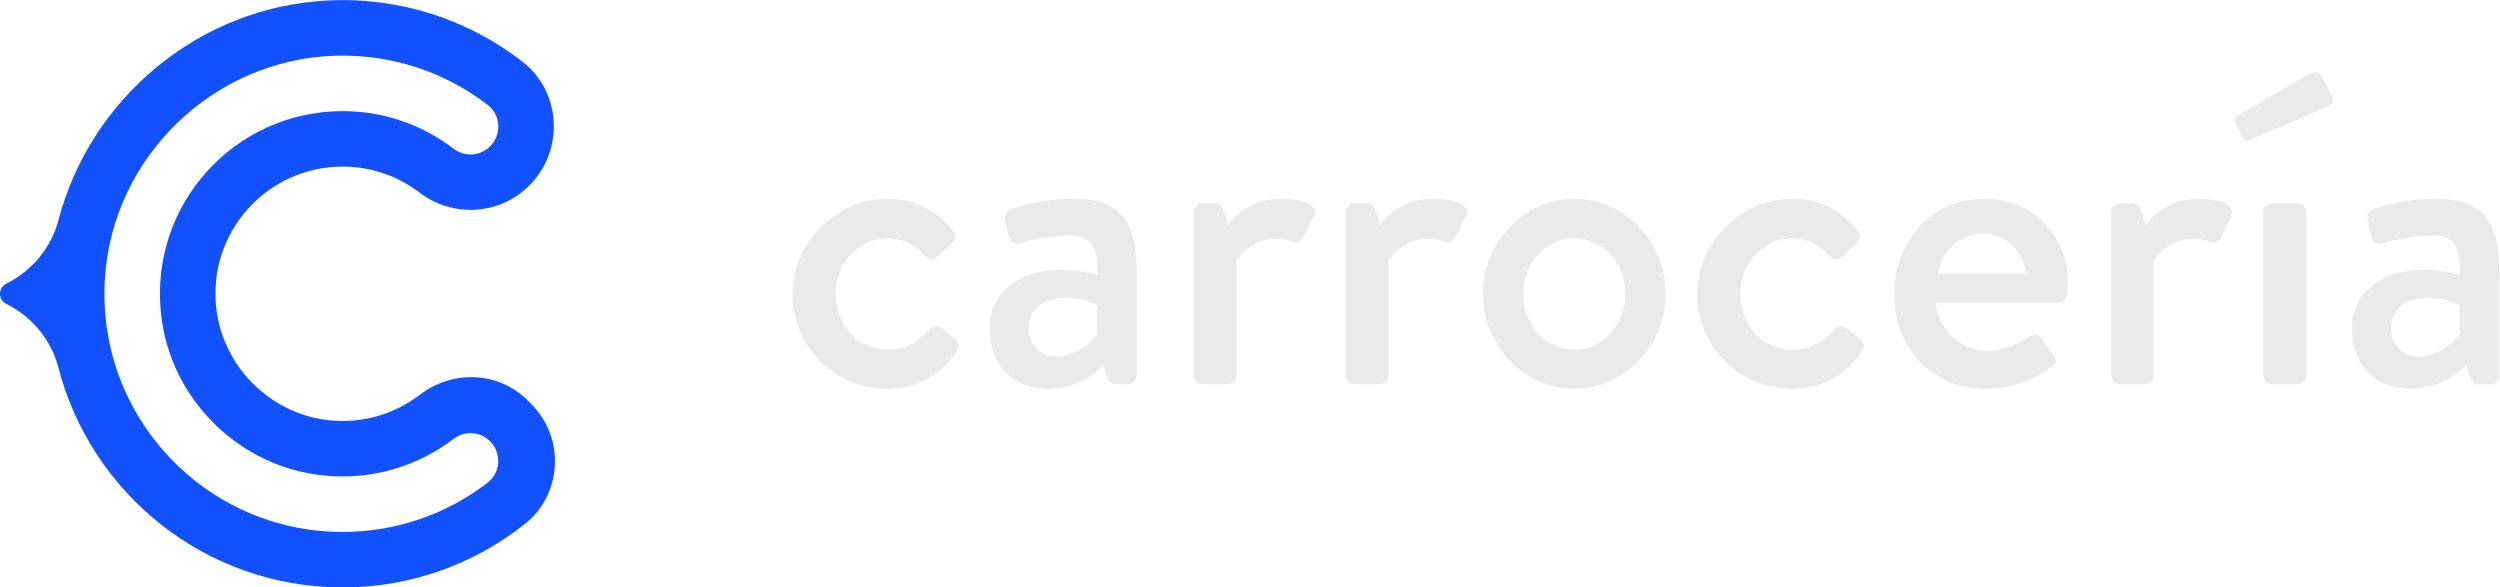 <?xml version="1.0" encoding="UTF-8" standalone="no"?>
<svg
   xmlns:dc="http://purl.org/dc/elements/1.1/"
   xmlns:cc="http://creativecommons.org/ns#"
   xmlns:rdf="http://www.w3.org/1999/02/22-rdf-syntax-ns#"
   xmlns:svg="http://www.w3.org/2000/svg"
   xmlns="http://www.w3.org/2000/svg"
   viewBox="0 0 546.887 128.504"
   height="128.504"
   width="546.887"
   xml:space="preserve"
   id="svg2"
   version="1.1"><defs
     id="defs6"><clipPath
       id="clipPath18"
       clipPathUnits="userSpaceOnUse"><path
         id="path16"
         d="M 0,96.378 H 410.165 V 0 H 0 Z" /></clipPath></defs><g
     transform="matrix(1.333,0,0,-1.333,0,128.504)"
     id="g10"><g
       id="g12"><g
         clip-path="url(#clipPath18)"
         id="g14"><g
           transform="translate(87.181,30.109)"
           id="g20"><path
             id="path22"
             style="fill:#1251ff;fill-opacity:1;fill-rule:nonzero;stroke:none"
             d="m 0,0 -0.578,0.577 c -4.802,4.803 -12.339,5.049 -17.73,0.918 -3.873,-2.968 -8.816,-4.605 -14.156,-4.231 -10.406,0.731 -18.833,9.357 -19.339,19.776 -0.583,11.999 8.973,21.91 20.844,21.91 4.744,0 9.114,-1.586 12.614,-4.256 5.469,-4.171 13.156,-3.722 18.02,1.141 5.762,5.762 5.311,15.351 -1.128,20.346 -8.757,6.793 -19.921,10.633 -31.995,10.026 -21.202,-1.067 -38.911,-16.158 -44.13,-36.003 -1.208,-4.602 -4.38,-8.396 -8.565,-10.45 v -0.007 c -0.613,-0.307 -1.039,-0.934 -1.039,-1.667 0,-0.732 0.426,-1.359 1.039,-1.666 v -0.007 c 4.102,-2.014 7.22,-5.705 8.479,-10.184 5.286,-20.878 24.185,-36.332 46.705,-36.332 11.292,0 21.677,3.886 29.892,10.392 C 5.119,-14.818 5.58,-5.58 0,0 m -6.762,-6.117 v 0 c 1.93,-1.93 1.764,-5.144 -0.401,-6.807 -6.59,-5.066 -14.841,-8.078 -23.796,-8.078 -22.41,0 -40.415,18.861 -39.005,41.575 1.235,19.912 17.768,35.923 37.708,36.569 9.469,0.306 18.214,-2.757 25.128,-8.083 2.149,-1.656 2.29,-4.858 0.372,-6.776 l -0.007,-0.007 c -1.609,-1.609 -4.16,-1.785 -5.965,-0.399 -5.051,3.876 -11.372,6.179 -18.231,6.179 -17.68,0 -31.785,-15.306 -29.787,-33.389 1.531,-13.86 12.755,-24.981 26.626,-26.4 8.052,-0.824 15.541,1.542 21.354,5.988 1.822,1.393 4.382,1.25 6.004,-0.372" /></g><g
           transform="translate(145.664,63.78)"
           id="g24"><path
             id="path26"
             style="fill:#eaeaea;fill-opacity:1;fill-rule:nonzero;stroke:none"
             d="m 0,0 c 4.528,0 8.018,-1.856 10.765,-5.271 0.519,-0.668 0.371,-1.559 -0.297,-2.078 l -2.45,-2.228 c -0.891,-0.816 -1.411,-0.222 -2.005,0.297 -1.336,1.485 -3.489,2.821 -5.938,2.821 -4.826,0 -8.612,-4.083 -8.612,-9.131 0,-5.122 3.712,-9.205 8.537,-9.205 3.787,0 5.345,1.93 6.904,3.415 0.668,0.668 1.336,0.668 2.004,0.148 l 2.005,-1.633 c 0.742,-0.594 1.04,-1.336 0.52,-2.079 -2.376,-3.786 -6.385,-6.236 -11.507,-6.236 -8.315,0 -15.516,6.607 -15.516,15.516 C -15.59,-6.904 -8.24,0 0,0" /></g><g
           transform="translate(173.354,37.871)"
           id="g28"><path
             id="path30"
             style="fill:#eaeaea;fill-opacity:1;fill-rule:nonzero;stroke:none"
             d="M 0,0 C 2.969,0 5.791,2.227 6.681,3.712 V 8.463 C 6.236,8.76 4.157,9.651 1.485,9.651 -2.079,9.651 -4.529,7.795 -4.529,4.751 -4.529,2.078 -2.747,0 0,0 m 0.891,14.254 c 3.118,0 5.865,-0.891 5.865,-0.891 0.074,4.677 -0.817,6.533 -4.603,6.533 -3.415,0 -6.756,-0.891 -8.315,-1.337 -0.89,-0.222 -1.41,0.371 -1.633,1.188 l -0.594,2.747 c -0.223,0.965 0.297,1.485 0.965,1.707 0.52,0.223 4.752,1.708 10.245,1.708 9.502,0 10.393,-5.791 10.393,-13.214 V -3.118 c 0,-0.742 -0.668,-1.411 -1.41,-1.411 H 9.725 c -0.668,0 -0.965,0.297 -1.262,1.04 L 7.721,-1.485 C 6.087,-3.044 3.192,-5.271 -1.41,-5.271 c -5.569,0 -9.577,3.786 -9.577,9.948 0,5.419 4.305,9.577 11.878,9.577" /></g><g
           transform="translate(195.92,61.627)"
           id="g32"><path
             id="path34"
             style="fill:#eaeaea;fill-opacity:1;fill-rule:nonzero;stroke:none"
             d="m 0,0 c 0,0.742 0.668,1.41 1.411,1.41 h 2.153 c 0.519,0 1.113,-0.445 1.262,-1.039 l 0.816,-2.524 c 0.52,0.742 3.267,4.306 8.686,4.306 2.821,0 6.236,-0.743 5.42,-2.747 l -1.782,-3.638 c -0.371,-0.816 -1.114,-0.965 -1.782,-0.668 -0.446,0.223 -1.559,0.52 -2.524,0.52 -4.306,0 -6.385,-3.118 -6.681,-3.638 v -18.856 c 0,-1.262 -0.817,-1.411 -2.005,-1.411 H 1.411 C 0.668,-28.285 0,-27.616 0,-26.874 Z" /></g><g
           transform="translate(220.864,61.627)"
           id="g36"><path
             id="path38"
             style="fill:#eaeaea;fill-opacity:1;fill-rule:nonzero;stroke:none"
             d="m 0,0 c 0,0.742 0.668,1.41 1.411,1.41 h 2.153 c 0.519,0 1.113,-0.445 1.262,-1.039 l 0.816,-2.524 c 0.52,0.742 3.267,4.306 8.687,4.306 2.82,0 6.235,-0.743 5.419,-2.747 l -1.782,-3.638 c -0.371,-0.816 -1.114,-0.965 -1.782,-0.668 -0.445,0.223 -1.559,0.52 -2.524,0.52 -4.306,0 -6.384,-3.118 -6.681,-3.638 v -18.856 c 0,-1.262 -0.817,-1.411 -2.005,-1.411 H 1.411 C 0.668,-28.285 0,-27.616 0,-26.874 Z" /></g><g
           transform="translate(258.354,38.984)"
           id="g40"><path
             id="path42"
             style="fill:#eaeaea;fill-opacity:1;fill-rule:nonzero;stroke:none"
             d="m 0,0 c 4.677,0 8.389,4.157 8.389,9.28 0,4.974 -3.712,9.057 -8.389,9.057 -4.676,0 -8.388,-4.083 -8.388,-9.057 C -8.388,4.157 -4.676,0 0,0 M 0,24.795 C 8.315,24.795 14.997,17.669 14.997,9.28 14.997,0.742 8.315,-6.384 0,-6.384 c -8.314,0 -14.996,7.126 -14.996,15.664 0,8.389 6.682,15.515 14.996,15.515" /></g><g
           transform="translate(294.136,63.78)"
           id="g44"><path
             id="path46"
             style="fill:#eaeaea;fill-opacity:1;fill-rule:nonzero;stroke:none"
             d="m 0,0 c 4.528,0 8.018,-1.856 10.765,-5.271 0.519,-0.668 0.371,-1.559 -0.297,-2.078 l -2.45,-2.228 c -0.892,-0.816 -1.411,-0.222 -2.005,0.297 -1.336,1.485 -3.489,2.821 -5.938,2.821 -4.826,0 -8.612,-4.083 -8.612,-9.131 0,-5.122 3.712,-9.205 8.537,-9.205 3.786,0 5.345,1.93 6.904,3.415 0.668,0.668 1.336,0.668 2.004,0.148 l 2.005,-1.633 c 0.742,-0.594 1.04,-1.336 0.52,-2.079 -2.376,-3.786 -6.385,-6.236 -11.507,-6.236 -8.315,0 -15.516,6.607 -15.516,15.516 C -15.59,-6.904 -8.24,0 0,0" /></g><g
           transform="translate(332.441,51.457)"
           id="g48"><path
             id="path50"
             style="fill:#eaeaea;fill-opacity:1;fill-rule:nonzero;stroke:none"
             d="m 0,0 c -0.223,3.563 -3.192,6.607 -6.83,6.607 -4.009,0 -7.127,-2.895 -7.572,-6.607 z m -6.755,12.323 c 7.72,0 13.659,-5.79 13.659,-13.734 C 6.904,-1.93 6.83,-2.895 6.756,-3.415 6.681,-4.157 6.088,-4.677 5.42,-4.677 h -20.193 c 0.223,-4.009 3.711,-7.943 8.538,-7.943 2.672,0 5.121,1.187 6.606,2.152 0.891,0.52 1.411,0.817 2.004,0.075 l 2.079,-2.821 c 0.52,-0.594 0.742,-1.188 -0.148,-1.931 -2.153,-1.855 -6.014,-3.711 -10.988,-3.711 -8.982,0 -14.921,7.052 -14.921,15.59 0,8.388 5.939,15.589 14.848,15.589" /></g><g
           transform="translate(346.47,61.627)"
           id="g52"><path
             id="path54"
             style="fill:#eaeaea;fill-opacity:1;fill-rule:nonzero;stroke:none"
             d="m 0,0 c 0,0.742 0.668,1.41 1.411,1.41 h 2.153 c 0.519,0 1.113,-0.445 1.262,-1.039 l 0.816,-2.524 c 0.52,0.742 3.267,4.306 8.686,4.306 2.821,0 6.236,-0.743 5.42,-2.747 l -1.782,-3.638 c -0.371,-0.816 -1.114,-0.965 -1.782,-0.668 -0.445,0.223 -1.559,0.52 -2.524,0.52 -4.306,0 -6.385,-3.118 -6.681,-3.638 v -18.856 c 0,-1.262 -0.817,-1.411 -2.005,-1.411 H 1.411 C 0.668,-28.285 0,-27.616 0,-26.874 Z" /></g><g
           transform="translate(371.414,61.627)"
           id="g56"><path
             id="path58"
             style="fill:#eaeaea;fill-opacity:1;fill-rule:nonzero;stroke:none"
             d="M 0,0 C 0,0.742 0.668,1.41 1.411,1.41 H 5.642 C 6.384,1.41 7.053,0.742 7.053,0 v -26.874 c 0,-0.742 -0.669,-1.411 -1.411,-1.411 H 1.411 C 0.668,-28.285 0,-27.616 0,-26.874 Z m -3.489,12.323 -1.04,2.153 c -0.297,0.594 0,1.188 0.446,1.411 l 11.655,6.755 c 0.446,0.297 1.559,0.446 1.93,-0.222 l 1.707,-3.267 c 0.372,-0.742 0.149,-1.485 -0.445,-1.781 L -1.708,12.026 c -1.039,-0.519 -1.484,-0.297 -1.781,0.297" /></g><g
           transform="translate(396.95,37.871)"
           id="g60"><path
             id="path62"
             style="fill:#eaeaea;fill-opacity:1;fill-rule:nonzero;stroke:none"
             d="M 0,0 C 2.97,0 5.791,2.227 6.682,3.712 V 8.463 C 6.236,8.76 4.158,9.651 1.485,9.651 -2.078,9.651 -4.528,7.795 -4.528,4.751 -4.528,2.078 -2.746,0 0,0 m 0.891,14.254 c 3.118,0 5.865,-0.891 5.865,-0.891 0.074,4.677 -0.817,6.533 -4.603,6.533 -3.415,0 -6.756,-0.891 -8.314,-1.337 -0.891,-0.222 -1.411,0.371 -1.634,1.188 l -0.594,2.747 c -0.222,0.965 0.298,1.485 0.966,1.707 0.519,0.223 4.751,1.708 10.244,1.708 9.502,0 10.393,-5.791 10.393,-13.214 V -3.118 c 0,-0.742 -0.668,-1.411 -1.41,-1.411 H 9.725 c -0.668,0 -0.965,0.297 -1.262,1.04 L 7.721,-1.485 C 6.087,-3.044 3.192,-5.271 -1.41,-5.271 c -5.568,0 -9.577,3.786 -9.577,9.948 0,5.419 4.306,9.577 11.878,9.577" /></g></g></g></g></svg>
